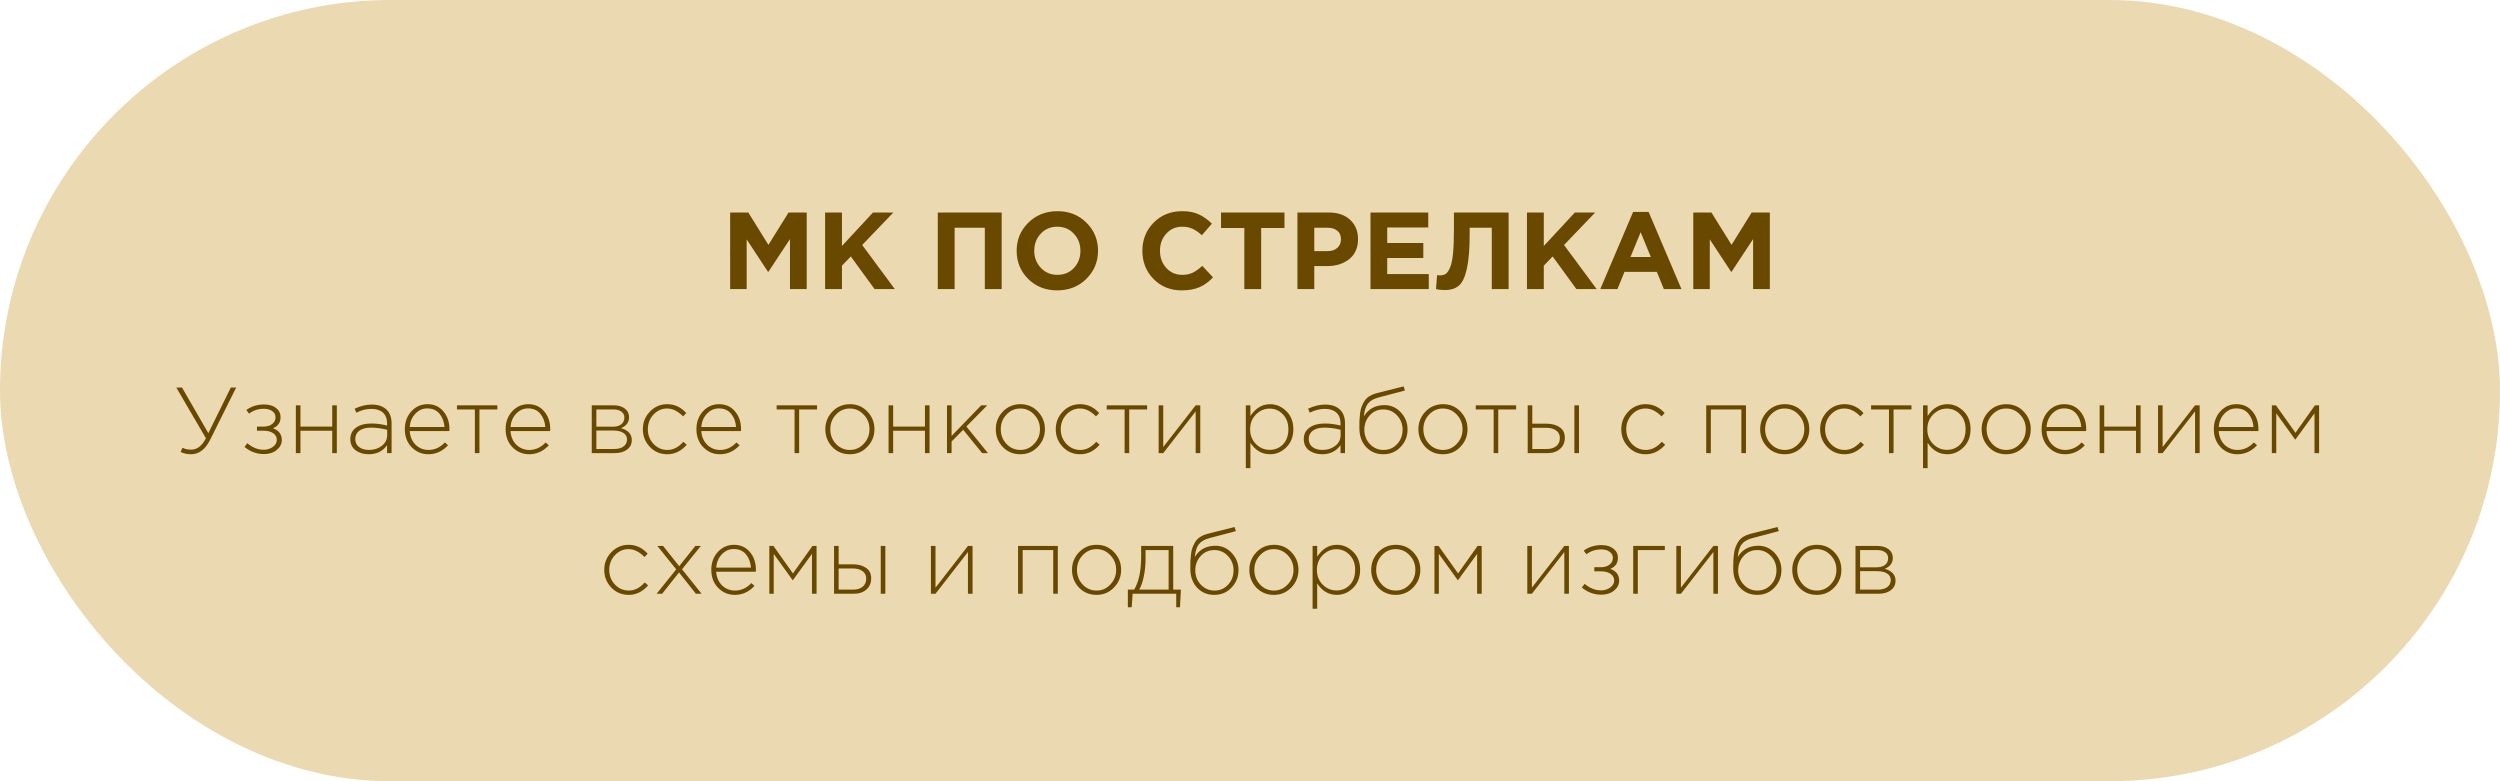 <?xml version="1.0" encoding="UTF-8"?> <svg xmlns="http://www.w3.org/2000/svg" width="320" height="100" viewBox="0 0 320 100" fill="none"><rect width="320" height="100" rx="50" fill="#EBD9B1"></rect><path d="M93.459 37V27.2H95.783L98.359 31.344L100.935 27.2H103.259V37H101.117V30.602L98.359 34.788H98.303L95.573 30.644V37H93.459ZM105.614 37V27.2H107.77V31.484L111.746 27.2H114.35L110.36 31.358L114.532 37H111.942L108.904 32.828L107.77 34.004V37H105.614ZM120.037 37V27.2H128.213V37H126.057V29.146H122.193V37H120.037ZM139.049 35.698C138.059 36.678 136.818 37.168 135.325 37.168C133.831 37.168 132.59 36.678 131.601 35.698C130.621 34.718 130.131 33.519 130.131 32.1C130.131 30.691 130.625 29.496 131.615 28.516C132.613 27.527 133.859 27.032 135.353 27.032C136.846 27.032 138.083 27.522 139.063 28.502C140.052 29.482 140.547 30.681 140.547 32.1C140.547 33.509 140.047 34.709 139.049 35.698ZM133.225 34.284C133.785 34.881 134.494 35.18 135.353 35.18C136.211 35.18 136.916 34.886 137.467 34.298C138.017 33.701 138.293 32.968 138.293 32.1C138.293 31.241 138.013 30.513 137.453 29.916C136.893 29.319 136.183 29.02 135.325 29.02C134.466 29.02 133.761 29.319 133.211 29.916C132.66 30.504 132.385 31.232 132.385 32.1C132.385 32.959 132.665 33.687 133.225 34.284ZM151.248 37.168C149.811 37.168 148.612 36.683 147.65 35.712C146.698 34.732 146.222 33.528 146.222 32.1C146.222 30.681 146.703 29.482 147.664 28.502C148.626 27.522 149.848 27.032 151.332 27.032C152.182 27.032 152.896 27.172 153.474 27.452C154.053 27.723 154.604 28.115 155.126 28.628L153.838 30.112C153.418 29.729 153.022 29.454 152.648 29.286C152.284 29.109 151.841 29.02 151.318 29.02C150.497 29.02 149.816 29.319 149.274 29.916C148.742 30.504 148.476 31.232 148.476 32.1C148.476 32.959 148.742 33.687 149.274 34.284C149.816 34.881 150.497 35.18 151.318 35.18C151.841 35.18 152.294 35.087 152.676 34.9C153.059 34.713 153.465 34.424 153.894 34.032L155.266 35.502C154.734 36.071 154.156 36.491 153.53 36.762C152.914 37.033 152.154 37.168 151.248 37.168ZM159.274 37V29.188H156.292V27.2H164.412V29.188H161.43V37H159.274ZM166.071 37V27.2H170.075C171.232 27.2 172.147 27.513 172.819 28.138C173.491 28.763 173.827 29.589 173.827 30.616C173.827 31.708 173.453 32.557 172.707 33.164C171.96 33.761 171.013 34.06 169.865 34.06H168.227V37H166.071ZM168.227 32.142H169.935C170.467 32.142 170.882 32.002 171.181 31.722C171.489 31.442 171.643 31.078 171.643 30.63C171.643 30.154 171.489 29.79 171.181 29.538C170.873 29.277 170.443 29.146 169.893 29.146H168.227V32.142ZM175.422 37V27.2H182.814V29.118H177.564V31.106H182.184V33.024H177.564V35.082H182.884V37H175.422ZM186.103 27.2H193.103V37H190.947V29.146H188.119V29.888C188.119 31.801 188.002 33.285 187.769 34.34C187.545 35.395 187.214 36.123 186.775 36.524C186.336 36.925 185.725 37.126 184.941 37.126C184.502 37.126 184.124 37.084 183.807 37L183.947 35.222C184.078 35.241 184.19 35.25 184.283 35.25C184.6 35.25 184.857 35.185 185.053 35.054C185.258 34.914 185.445 34.639 185.613 34.228C185.79 33.817 185.916 33.206 185.991 32.394C186.066 31.573 186.103 30.518 186.103 29.23V27.2ZM195.451 37V27.2H197.607V31.484L201.583 27.2H204.187L200.197 31.358L204.369 37H201.779L198.741 32.828L197.607 34.004V37H195.451ZM204.838 37L209.038 27.13H211.026L215.226 37H212.972L212.076 34.802H207.932L207.036 37H204.838ZM208.702 32.898H211.306L210.004 29.72L208.702 32.898ZM216.739 37V27.2H219.062L221.639 31.344L224.215 27.2H226.539V37H224.397V30.602L221.639 34.788H221.583L218.853 30.644V37H216.739Z" fill="#694900"></path><path d="M24.459 58.144C23.979 58.144 23.531 58.048 23.115 57.856L23.355 57.316C23.683 57.476 24.051 57.556 24.459 57.556C25.235 57.556 25.867 57.068 26.355 56.092L22.563 49.6H23.295L26.667 55.444L29.547 49.6H30.231L26.895 56.296C26.279 57.528 25.467 58.144 24.459 58.144ZM33.79 58.12C32.87 58.12 32.038 57.816 31.294 57.208L31.654 56.728C32.31 57.288 33.014 57.568 33.766 57.568C34.198 57.568 34.582 57.448 34.918 57.208C35.262 56.96 35.434 56.66 35.434 56.308C35.434 55.948 35.282 55.664 34.978 55.456C34.674 55.24 34.258 55.132 33.73 55.132H32.89V54.604H33.742C34.182 54.604 34.546 54.496 34.834 54.28C35.122 54.064 35.266 53.772 35.266 53.404C35.266 53.084 35.126 52.824 34.846 52.624C34.566 52.424 34.214 52.324 33.79 52.324C33.046 52.324 32.41 52.532 31.882 52.948L31.534 52.48C32.174 52.008 32.93 51.772 33.802 51.772C34.442 51.772 34.954 51.924 35.338 52.228C35.722 52.532 35.914 52.924 35.914 53.404C35.914 54.076 35.586 54.548 34.93 54.82C35.69 55.084 36.07 55.584 36.07 56.32C36.07 56.816 35.854 57.24 35.422 57.592C34.998 57.944 34.454 58.12 33.79 58.12ZM37.87 58V51.88H38.458V54.604H42.526V51.88H43.114V58H42.526V55.132H38.458V58H37.87ZM47.206 58.144C46.535 58.144 45.971 57.976 45.514 57.64C45.066 57.296 44.843 56.816 44.843 56.2C44.843 55.576 45.087 55.088 45.575 54.736C46.062 54.384 46.711 54.208 47.519 54.208C48.206 54.208 48.883 54.296 49.547 54.472V54.208C49.547 53.6 49.37 53.136 49.019 52.816C48.666 52.496 48.17 52.336 47.531 52.336C46.891 52.336 46.251 52.5 45.611 52.828L45.395 52.312C46.154 51.96 46.879 51.784 47.566 51.784C48.407 51.784 49.05 52.008 49.498 52.456C49.914 52.872 50.123 53.448 50.123 54.184V58H49.547V56.98C48.995 57.756 48.215 58.144 47.206 58.144ZM47.242 57.592C47.883 57.592 48.426 57.416 48.874 57.064C49.331 56.704 49.559 56.252 49.559 55.708V55.012C48.839 54.828 48.147 54.736 47.483 54.736C46.843 54.736 46.346 54.868 45.995 55.132C45.651 55.388 45.478 55.74 45.478 56.188C45.478 56.628 45.639 56.972 45.959 57.22C46.279 57.468 46.706 57.592 47.242 57.592ZM54.817 58.144C53.993 58.144 53.285 57.844 52.693 57.244C52.109 56.644 51.817 55.872 51.817 54.928C51.817 54.032 52.093 53.276 52.645 52.66C53.205 52.044 53.897 51.736 54.721 51.736C55.561 51.736 56.237 52.04 56.749 52.648C57.269 53.256 57.529 54.02 57.529 54.94C57.529 55.036 57.525 55.116 57.517 55.18H52.441C52.497 55.916 52.753 56.504 53.209 56.944C53.673 57.376 54.217 57.592 54.841 57.592C55.641 57.592 56.341 57.272 56.941 56.632L57.349 56.992C56.637 57.76 55.793 58.144 54.817 58.144ZM52.441 54.652H56.893C56.845 53.98 56.633 53.416 56.257 52.96C55.881 52.504 55.361 52.276 54.697 52.276C54.097 52.276 53.585 52.504 53.161 52.96C52.737 53.408 52.497 53.972 52.441 54.652ZM60.781 58V52.408H58.489V51.88H63.661V52.408H61.369V58H60.781ZM67.719 58.144C66.895 58.144 66.187 57.844 65.595 57.244C65.011 56.644 64.719 55.872 64.719 54.928C64.719 54.032 64.995 53.276 65.547 52.66C66.107 52.044 66.799 51.736 67.623 51.736C68.463 51.736 69.139 52.04 69.651 52.648C70.171 53.256 70.431 54.02 70.431 54.94C70.431 55.036 70.427 55.116 70.419 55.18H65.343C65.399 55.916 65.655 56.504 66.111 56.944C66.575 57.376 67.119 57.592 67.743 57.592C68.543 57.592 69.243 57.272 69.843 56.632L70.251 56.992C69.539 57.76 68.695 58.144 67.719 58.144ZM65.343 54.652H69.795C69.747 53.98 69.535 53.416 69.159 52.96C68.783 52.504 68.263 52.276 67.599 52.276C66.999 52.276 66.487 52.504 66.063 52.96C65.639 53.408 65.399 53.972 65.343 54.652ZM75.745 58V51.88H78.541C79.141 51.88 79.621 52.02 79.981 52.3C80.341 52.572 80.521 52.94 80.521 53.404C80.521 54.052 80.177 54.52 79.489 54.808C79.897 54.912 80.229 55.092 80.485 55.348C80.741 55.604 80.869 55.932 80.869 56.332C80.869 56.836 80.669 57.24 80.269 57.544C79.869 57.848 79.337 58 78.673 58H75.745ZM76.333 57.472H78.601C79.113 57.472 79.517 57.364 79.813 57.148C80.109 56.924 80.257 56.624 80.257 56.248C80.257 55.888 80.101 55.608 79.789 55.408C79.485 55.208 79.041 55.108 78.457 55.108H76.333V57.472ZM76.333 54.616H78.457C78.897 54.616 79.249 54.516 79.513 54.316C79.785 54.108 79.921 53.816 79.921 53.44C79.921 53.128 79.797 52.88 79.549 52.696C79.301 52.504 78.949 52.408 78.493 52.408H76.333V54.616ZM85.406 58.144C84.526 58.144 83.786 57.832 83.186 57.208C82.586 56.584 82.286 55.828 82.286 54.94C82.286 54.06 82.586 53.308 83.186 52.684C83.794 52.052 84.534 51.736 85.406 51.736C86.358 51.736 87.17 52.116 87.842 52.876L87.434 53.296C86.778 52.624 86.098 52.288 85.394 52.288C84.714 52.288 84.13 52.548 83.642 53.068C83.162 53.588 82.922 54.212 82.922 54.94C82.922 55.676 83.166 56.304 83.654 56.824C84.142 57.336 84.738 57.592 85.442 57.592C86.17 57.592 86.846 57.244 87.47 56.548L87.902 56.932C87.19 57.74 86.358 58.144 85.406 58.144ZM92.141 58.144C91.317 58.144 90.609 57.844 90.017 57.244C89.433 56.644 89.141 55.872 89.141 54.928C89.141 54.032 89.417 53.276 89.969 52.66C90.529 52.044 91.221 51.736 92.045 51.736C92.885 51.736 93.561 52.04 94.073 52.648C94.593 53.256 94.853 54.02 94.853 54.94C94.853 55.036 94.849 55.116 94.841 55.18H89.765C89.821 55.916 90.077 56.504 90.533 56.944C90.997 57.376 91.541 57.592 92.165 57.592C92.965 57.592 93.665 57.272 94.265 56.632L94.673 56.992C93.961 57.76 93.117 58.144 92.141 58.144ZM89.765 54.652H94.217C94.169 53.98 93.957 53.416 93.581 52.96C93.205 52.504 92.685 52.276 92.021 52.276C91.421 52.276 90.909 52.504 90.485 52.96C90.061 53.408 89.821 53.972 89.765 54.652ZM101.703 58V52.408H99.411V51.88H104.583V52.408H102.291V58H101.703ZM111.017 57.196C110.417 57.828 109.669 58.144 108.773 58.144C107.877 58.144 107.129 57.832 106.529 57.208C105.937 56.576 105.641 55.82 105.641 54.94C105.641 54.068 105.941 53.316 106.541 52.684C107.149 52.052 107.901 51.736 108.797 51.736C109.693 51.736 110.437 52.052 111.029 52.684C111.629 53.308 111.929 54.06 111.929 54.94C111.929 55.812 111.625 56.564 111.017 57.196ZM108.797 57.592C109.477 57.592 110.061 57.332 110.549 56.812C111.045 56.292 111.293 55.668 111.293 54.94C111.293 54.204 111.045 53.58 110.549 53.068C110.061 52.548 109.469 52.288 108.773 52.288C108.085 52.288 107.497 52.548 107.009 53.068C106.521 53.58 106.277 54.204 106.277 54.94C106.277 55.676 106.521 56.304 107.009 56.824C107.497 57.336 108.093 57.592 108.797 57.592ZM113.737 58V51.88H114.325V54.604H118.393V51.88H118.981V58H118.393V55.132H114.325V58H113.737ZM121.214 58V51.88H121.802V55.804L125.594 51.88H126.374L123.698 54.592L126.458 58H125.714L123.29 55.012L121.802 56.512V58H121.214ZM132.838 57.196C132.238 57.828 131.49 58.144 130.594 58.144C129.698 58.144 128.95 57.832 128.35 57.208C127.758 56.576 127.462 55.82 127.462 54.94C127.462 54.068 127.762 53.316 128.362 52.684C128.97 52.052 129.722 51.736 130.618 51.736C131.514 51.736 132.258 52.052 132.85 52.684C133.45 53.308 133.75 54.06 133.75 54.94C133.75 55.812 133.446 56.564 132.838 57.196ZM130.618 57.592C131.298 57.592 131.882 57.332 132.37 56.812C132.866 56.292 133.114 55.668 133.114 54.94C133.114 54.204 132.866 53.58 132.37 53.068C131.882 52.548 131.29 52.288 130.594 52.288C129.906 52.288 129.318 52.548 128.83 53.068C128.342 53.58 128.098 54.204 128.098 54.94C128.098 55.676 128.342 56.304 128.83 56.824C129.318 57.336 129.914 57.592 130.618 57.592ZM138.257 58.144C137.377 58.144 136.637 57.832 136.037 57.208C135.437 56.584 135.137 55.828 135.137 54.94C135.137 54.06 135.437 53.308 136.037 52.684C136.645 52.052 137.385 51.736 138.257 51.736C139.209 51.736 140.021 52.116 140.693 52.876L140.285 53.296C139.629 52.624 138.949 52.288 138.245 52.288C137.565 52.288 136.981 52.548 136.493 53.068C136.013 53.588 135.773 54.212 135.773 54.94C135.773 55.676 136.017 56.304 136.505 56.824C136.993 57.336 137.589 57.592 138.293 57.592C139.021 57.592 139.697 57.244 140.321 56.548L140.753 56.932C140.041 57.74 139.209 58.144 138.257 58.144ZM143.949 58V52.408H141.657V51.88H146.829V52.408H144.537V58H143.949ZM148.307 58V51.88H148.895V57.22L153.047 51.88H153.635V58H153.047V52.66L148.895 58H148.307ZM159.464 59.92V51.88H160.052V53.248C160.716 52.24 161.556 51.736 162.572 51.736C163.356 51.736 164.048 52.032 164.648 52.624C165.248 53.208 165.548 53.98 165.548 54.94C165.548 55.892 165.248 56.664 164.648 57.256C164.048 57.848 163.356 58.144 162.572 58.144C161.532 58.144 160.692 57.656 160.052 56.68V59.92H159.464ZM162.512 57.58C163.2 57.58 163.772 57.344 164.228 56.872C164.684 56.392 164.912 55.748 164.912 54.94C164.912 54.156 164.676 53.52 164.204 53.032C163.74 52.544 163.176 52.3 162.512 52.3C161.848 52.3 161.264 52.552 160.76 53.056C160.264 53.552 160.016 54.184 160.016 54.952C160.016 55.712 160.264 56.34 160.76 56.836C161.264 57.332 161.848 57.58 162.512 57.58ZM169.246 58.144C168.574 58.144 168.01 57.976 167.554 57.64C167.106 57.296 166.882 56.816 166.882 56.2C166.882 55.576 167.126 55.088 167.614 54.736C168.102 54.384 168.75 54.208 169.558 54.208C170.246 54.208 170.922 54.296 171.586 54.472V54.208C171.586 53.6 171.41 53.136 171.058 52.816C170.706 52.496 170.21 52.336 169.57 52.336C168.93 52.336 168.29 52.5 167.65 52.828L167.434 52.312C168.194 51.96 168.918 51.784 169.606 51.784C170.446 51.784 171.09 52.008 171.538 52.456C171.954 52.872 172.162 53.448 172.162 54.184V58H171.586V56.98C171.034 57.756 170.254 58.144 169.246 58.144ZM169.282 57.592C169.922 57.592 170.466 57.416 170.914 57.064C171.37 56.704 171.598 56.252 171.598 55.708V55.012C170.878 54.828 170.186 54.736 169.522 54.736C168.882 54.736 168.386 54.868 168.034 55.132C167.69 55.388 167.518 55.74 167.518 56.188C167.518 56.628 167.678 56.972 167.998 57.22C168.318 57.468 168.746 57.592 169.282 57.592ZM177.072 58.144C176.176 58.144 175.44 57.836 174.864 57.22C174.288 56.604 174 55.792 174 54.784C174 54.376 174.004 54.04 174.012 53.776C174.028 53.504 174.056 53.196 174.096 52.852C174.144 52.508 174.216 52.22 174.312 51.988C174.408 51.748 174.532 51.512 174.684 51.28C174.844 51.048 175.048 50.856 175.296 50.704C175.552 50.544 175.848 50.42 176.184 50.332L179.664 49.456L179.832 49.984L176.472 50.872C175.824 51.04 175.36 51.308 175.08 51.676C174.808 52.036 174.64 52.576 174.576 53.296C175.152 52.336 176.036 51.856 177.228 51.856C178.036 51.856 178.728 52.164 179.304 52.78C179.88 53.396 180.168 54.128 180.168 54.976C180.168 55.84 179.872 56.584 179.28 57.208C178.688 57.832 177.952 58.144 177.072 58.144ZM177.096 57.592C177.792 57.592 178.372 57.34 178.836 56.836C179.3 56.332 179.532 55.72 179.532 55C179.532 54.28 179.292 53.668 178.812 53.164C178.34 52.66 177.76 52.408 177.072 52.408C176.376 52.408 175.796 52.66 175.332 53.164C174.868 53.668 174.636 54.28 174.636 55C174.636 55.72 174.872 56.332 175.344 56.836C175.824 57.34 176.408 57.592 177.096 57.592ZM186.931 57.196C186.331 57.828 185.583 58.144 184.687 58.144C183.791 58.144 183.043 57.832 182.443 57.208C181.851 56.576 181.555 55.82 181.555 54.94C181.555 54.068 181.855 53.316 182.455 52.684C183.063 52.052 183.815 51.736 184.711 51.736C185.607 51.736 186.351 52.052 186.943 52.684C187.543 53.308 187.843 54.06 187.843 54.94C187.843 55.812 187.539 56.564 186.931 57.196ZM184.711 57.592C185.391 57.592 185.975 57.332 186.463 56.812C186.959 56.292 187.207 55.668 187.207 54.94C187.207 54.204 186.959 53.58 186.463 53.068C185.975 52.548 185.383 52.288 184.687 52.288C183.999 52.288 183.411 52.548 182.923 53.068C182.435 53.58 182.191 54.204 182.191 54.94C182.191 55.676 182.435 56.304 182.923 56.824C183.411 57.336 184.007 57.592 184.711 57.592ZM191.187 58V52.408H188.895V51.88H194.067V52.408H191.775V58H191.187ZM195.546 58V51.88H196.134V54.232H197.958C198.638 54.232 199.198 54.384 199.638 54.688C200.078 54.984 200.298 55.432 200.298 56.032C200.298 56.624 200.094 57.1 199.686 57.46C199.278 57.82 198.738 58 198.066 58H195.546ZM196.134 57.472H197.97C198.49 57.472 198.902 57.348 199.206 57.1C199.51 56.852 199.662 56.504 199.662 56.056C199.662 55.648 199.506 55.332 199.194 55.108C198.882 54.876 198.458 54.76 197.922 54.76H196.134V57.472ZM201.522 58V51.88H202.11V58H201.522ZM210.644 58.144C209.764 58.144 209.024 57.832 208.424 57.208C207.824 56.584 207.524 55.828 207.524 54.94C207.524 54.06 207.824 53.308 208.424 52.684C209.032 52.052 209.772 51.736 210.644 51.736C211.596 51.736 212.408 52.116 213.08 52.876L212.672 53.296C212.016 52.624 211.336 52.288 210.632 52.288C209.952 52.288 209.368 52.548 208.88 53.068C208.4 53.588 208.16 54.212 208.16 54.94C208.16 55.676 208.404 56.304 208.892 56.824C209.38 57.336 209.976 57.592 210.68 57.592C211.408 57.592 212.084 57.244 212.708 56.548L213.14 56.932C212.428 57.74 211.596 58.144 210.644 58.144ZM218.397 58V51.88H223.485V58H222.897V52.408H218.985V58H218.397ZM230.677 57.196C230.077 57.828 229.329 58.144 228.433 58.144C227.537 58.144 226.789 57.832 226.189 57.208C225.597 56.576 225.301 55.82 225.301 54.94C225.301 54.068 225.601 53.316 226.201 52.684C226.809 52.052 227.561 51.736 228.457 51.736C229.353 51.736 230.097 52.052 230.689 52.684C231.289 53.308 231.589 54.06 231.589 54.94C231.589 55.812 231.285 56.564 230.677 57.196ZM228.457 57.592C229.137 57.592 229.721 57.332 230.209 56.812C230.705 56.292 230.953 55.668 230.953 54.94C230.953 54.204 230.705 53.58 230.209 53.068C229.721 52.548 229.129 52.288 228.433 52.288C227.745 52.288 227.157 52.548 226.669 53.068C226.181 53.58 225.937 54.204 225.937 54.94C225.937 55.676 226.181 56.304 226.669 56.824C227.157 57.336 227.753 57.592 228.457 57.592ZM236.097 58.144C235.217 58.144 234.477 57.832 233.877 57.208C233.277 56.584 232.977 55.828 232.977 54.94C232.977 54.06 233.277 53.308 233.877 52.684C234.485 52.052 235.225 51.736 236.097 51.736C237.049 51.736 237.861 52.116 238.533 52.876L238.125 53.296C237.469 52.624 236.789 52.288 236.085 52.288C235.405 52.288 234.821 52.548 234.333 53.068C233.853 53.588 233.613 54.212 233.613 54.94C233.613 55.676 233.857 56.304 234.345 56.824C234.833 57.336 235.429 57.592 236.133 57.592C236.861 57.592 237.537 57.244 238.161 56.548L238.593 56.932C237.881 57.74 237.049 58.144 236.097 58.144ZM241.789 58V52.408H239.497V51.88H244.669V52.408H242.377V58H241.789ZM246.147 59.92V51.88H246.735V53.248C247.399 52.24 248.239 51.736 249.255 51.736C250.039 51.736 250.731 52.032 251.331 52.624C251.931 53.208 252.231 53.98 252.231 54.94C252.231 55.892 251.931 56.664 251.331 57.256C250.731 57.848 250.039 58.144 249.255 58.144C248.215 58.144 247.375 57.656 246.735 56.68V59.92H246.147ZM249.195 57.58C249.883 57.58 250.455 57.344 250.911 56.872C251.367 56.392 251.595 55.748 251.595 54.94C251.595 54.156 251.359 53.52 250.887 53.032C250.423 52.544 249.859 52.3 249.195 52.3C248.531 52.3 247.947 52.552 247.443 53.056C246.947 53.552 246.699 54.184 246.699 54.952C246.699 55.712 246.947 56.34 247.443 56.836C247.947 57.332 248.531 57.58 249.195 57.58ZM259.025 57.196C258.425 57.828 257.677 58.144 256.781 58.144C255.885 58.144 255.137 57.832 254.537 57.208C253.945 56.576 253.649 55.82 253.649 54.94C253.649 54.068 253.949 53.316 254.549 52.684C255.157 52.052 255.909 51.736 256.805 51.736C257.701 51.736 258.445 52.052 259.037 52.684C259.637 53.308 259.937 54.06 259.937 54.94C259.937 55.812 259.633 56.564 259.025 57.196ZM256.805 57.592C257.485 57.592 258.069 57.332 258.557 56.812C259.053 56.292 259.301 55.668 259.301 54.94C259.301 54.204 259.053 53.58 258.557 53.068C258.069 52.548 257.477 52.288 256.781 52.288C256.093 52.288 255.505 52.548 255.017 53.068C254.529 53.58 254.285 54.204 254.285 54.94C254.285 55.676 254.529 56.304 255.017 56.824C255.505 57.336 256.101 57.592 256.805 57.592ZM264.325 58.144C263.501 58.144 262.793 57.844 262.201 57.244C261.617 56.644 261.325 55.872 261.325 54.928C261.325 54.032 261.601 53.276 262.153 52.66C262.713 52.044 263.405 51.736 264.229 51.736C265.069 51.736 265.745 52.04 266.257 52.648C266.777 53.256 267.037 54.02 267.037 54.94C267.037 55.036 267.033 55.116 267.025 55.18H261.949C262.005 55.916 262.261 56.504 262.717 56.944C263.181 57.376 263.725 57.592 264.349 57.592C265.149 57.592 265.849 57.272 266.449 56.632L266.857 56.992C266.145 57.76 265.301 58.144 264.325 58.144ZM261.949 54.652H266.401C266.353 53.98 266.141 53.416 265.765 52.96C265.389 52.504 264.869 52.276 264.205 52.276C263.605 52.276 263.093 52.504 262.669 52.96C262.245 53.408 262.005 53.972 261.949 54.652ZM268.753 58V51.88H269.341V54.604H273.409V51.88H273.997V58H273.409V55.132H269.341V58H268.753ZM276.229 58V51.88H276.817V57.22L280.969 51.88H281.557V58H280.969V52.66L276.817 58H276.229ZM286.368 58.144C285.544 58.144 284.836 57.844 284.244 57.244C283.66 56.644 283.368 55.872 283.368 54.928C283.368 54.032 283.644 53.276 284.196 52.66C284.756 52.044 285.448 51.736 286.272 51.736C287.112 51.736 287.788 52.04 288.3 52.648C288.82 53.256 289.08 54.02 289.08 54.94C289.08 55.036 289.076 55.116 289.068 55.18H283.992C284.048 55.916 284.304 56.504 284.76 56.944C285.224 57.376 285.768 57.592 286.392 57.592C287.192 57.592 287.892 57.272 288.492 56.632L288.9 56.992C288.188 57.76 287.344 58.144 286.368 58.144ZM283.992 54.652H288.444C288.396 53.98 288.184 53.416 287.808 52.96C287.432 52.504 286.912 52.276 286.248 52.276C285.648 52.276 285.136 52.504 284.712 52.96C284.288 53.408 284.048 53.972 283.992 54.652ZM290.796 58V51.88H291.324L293.82 55.396L296.316 51.88H296.844V58H296.256V52.9L293.796 56.284L291.36 52.9V58H290.796ZM80.466 76.144C79.586 76.144 78.846 75.832 78.246 75.208C77.646 74.584 77.346 73.828 77.346 72.94C77.346 72.06 77.646 71.308 78.246 70.684C78.854 70.052 79.594 69.736 80.466 69.736C81.418 69.736 82.23 70.116 82.902 70.876L82.494 71.296C81.838 70.624 81.158 70.288 80.454 70.288C79.774 70.288 79.19 70.548 78.702 71.068C78.222 71.588 77.982 72.212 77.982 72.94C77.982 73.676 78.226 74.304 78.714 74.824C79.202 75.336 79.798 75.592 80.502 75.592C81.23 75.592 81.906 75.244 82.53 74.548L82.962 74.932C82.25 75.74 81.418 76.144 80.466 76.144ZM84.046 76L86.554 72.88L84.142 69.88H84.874L86.938 72.472L89.002 69.88H89.71L87.298 72.868L89.806 76H89.074L86.914 73.276L84.754 76H84.046ZM94.046 76.144C93.222 76.144 92.514 75.844 91.922 75.244C91.338 74.644 91.046 73.872 91.046 72.928C91.046 72.032 91.322 71.276 91.874 70.66C92.434 70.044 93.126 69.736 93.95 69.736C94.79 69.736 95.466 70.04 95.978 70.648C96.498 71.256 96.758 72.02 96.758 72.94C96.758 73.036 96.754 73.116 96.746 73.18H91.67C91.726 73.916 91.982 74.504 92.438 74.944C92.902 75.376 93.446 75.592 94.07 75.592C94.87 75.592 95.57 75.272 96.17 74.632L96.578 74.992C95.866 75.76 95.022 76.144 94.046 76.144ZM91.67 72.652H96.122C96.074 71.98 95.862 71.416 95.486 70.96C95.11 70.504 94.59 70.276 93.926 70.276C93.326 70.276 92.814 70.504 92.39 70.96C91.966 71.408 91.726 71.972 91.67 72.652ZM98.473 76V69.88H99.001L101.497 73.396L103.993 69.88H104.521V76H103.933V70.9L101.473 74.284L99.037 70.9V76H98.473ZM106.759 76V69.88H107.347V72.232H109.171C109.851 72.232 110.411 72.384 110.851 72.688C111.291 72.984 111.511 73.432 111.511 74.032C111.511 74.624 111.307 75.1 110.899 75.46C110.491 75.82 109.951 76 109.279 76H106.759ZM107.347 75.472H109.183C109.703 75.472 110.115 75.348 110.419 75.1C110.723 74.852 110.875 74.504 110.875 74.056C110.875 73.648 110.719 73.332 110.407 73.108C110.095 72.876 109.671 72.76 109.135 72.76H107.347V75.472ZM112.735 76V69.88H113.323V76H112.735ZM119.157 76V69.88H119.745V75.22L123.897 69.88H124.485V76H123.897V70.66L119.745 76H119.157ZM130.313 76V69.88H135.401V76H134.813V70.408H130.901V76H130.313ZM142.593 75.196C141.993 75.828 141.245 76.144 140.349 76.144C139.453 76.144 138.705 75.832 138.105 75.208C137.513 74.576 137.217 73.82 137.217 72.94C137.217 72.068 137.517 71.316 138.117 70.684C138.725 70.052 139.477 69.736 140.373 69.736C141.269 69.736 142.013 70.052 142.605 70.684C143.205 71.308 143.505 72.06 143.505 72.94C143.505 73.812 143.201 74.564 142.593 75.196ZM140.373 75.592C141.053 75.592 141.637 75.332 142.125 74.812C142.621 74.292 142.869 73.668 142.869 72.94C142.869 72.204 142.621 71.58 142.125 71.068C141.637 70.548 141.045 70.288 140.349 70.288C139.661 70.288 139.073 70.548 138.585 71.068C138.097 71.58 137.853 72.204 137.853 72.94C137.853 73.676 138.097 74.304 138.585 74.824C139.073 75.336 139.669 75.592 140.373 75.592ZM144.365 77.728V75.472H145.169C145.769 74.488 146.069 73.056 146.069 71.176V69.88H150.173V75.472H151.157L151.037 77.728H150.557V76H144.977L144.857 77.728H144.365ZM145.817 75.472H149.585V70.408H146.633V71.512C146.633 72.312 146.557 73.068 146.405 73.78C146.261 74.492 146.065 75.056 145.817 75.472ZM155.433 76.144C154.537 76.144 153.801 75.836 153.225 75.22C152.649 74.604 152.361 73.792 152.361 72.784C152.361 72.376 152.365 72.04 152.373 71.776C152.389 71.504 152.417 71.196 152.457 70.852C152.505 70.508 152.577 70.22 152.673 69.988C152.769 69.748 152.893 69.512 153.045 69.28C153.205 69.048 153.409 68.856 153.657 68.704C153.913 68.544 154.209 68.42 154.545 68.332L158.025 67.456L158.193 67.984L154.833 68.872C154.185 69.04 153.721 69.308 153.441 69.676C153.169 70.036 153.001 70.576 152.937 71.296C153.513 70.336 154.397 69.856 155.589 69.856C156.397 69.856 157.089 70.164 157.665 70.78C158.241 71.396 158.529 72.128 158.529 72.976C158.529 73.84 158.233 74.584 157.641 75.208C157.049 75.832 156.313 76.144 155.433 76.144ZM155.457 75.592C156.153 75.592 156.733 75.34 157.197 74.836C157.661 74.332 157.893 73.72 157.893 73C157.893 72.28 157.653 71.668 157.173 71.164C156.701 70.66 156.121 70.408 155.433 70.408C154.737 70.408 154.157 70.66 153.693 71.164C153.229 71.668 152.997 72.28 152.997 73C152.997 73.72 153.233 74.332 153.705 74.836C154.185 75.34 154.769 75.592 155.457 75.592ZM165.293 75.196C164.693 75.828 163.945 76.144 163.049 76.144C162.153 76.144 161.405 75.832 160.805 75.208C160.213 74.576 159.917 73.82 159.917 72.94C159.917 72.068 160.217 71.316 160.817 70.684C161.425 70.052 162.177 69.736 163.073 69.736C163.969 69.736 164.713 70.052 165.305 70.684C165.905 71.308 166.205 72.06 166.205 72.94C166.205 73.812 165.901 74.564 165.293 75.196ZM163.073 75.592C163.753 75.592 164.337 75.332 164.825 74.812C165.321 74.292 165.569 73.668 165.569 72.94C165.569 72.204 165.321 71.58 164.825 71.068C164.337 70.548 163.745 70.288 163.049 70.288C162.361 70.288 161.773 70.548 161.285 71.068C160.797 71.58 160.553 72.204 160.553 72.94C160.553 73.676 160.797 74.304 161.285 74.824C161.773 75.336 162.369 75.592 163.073 75.592ZM168.012 77.92V69.88H168.6V71.248C169.264 70.24 170.104 69.736 171.12 69.736C171.904 69.736 172.596 70.032 173.196 70.624C173.796 71.208 174.096 71.98 174.096 72.94C174.096 73.892 173.796 74.664 173.196 75.256C172.596 75.848 171.904 76.144 171.12 76.144C170.08 76.144 169.24 75.656 168.6 74.68V77.92H168.012ZM171.06 75.58C171.748 75.58 172.32 75.344 172.776 74.872C173.232 74.392 173.46 73.748 173.46 72.94C173.46 72.156 173.224 71.52 172.752 71.032C172.288 70.544 171.724 70.3 171.06 70.3C170.396 70.3 169.812 70.552 169.308 71.056C168.812 71.552 168.564 72.184 168.564 72.952C168.564 73.712 168.812 74.34 169.308 74.836C169.812 75.332 170.396 75.58 171.06 75.58ZM180.89 75.196C180.29 75.828 179.542 76.144 178.646 76.144C177.75 76.144 177.002 75.832 176.402 75.208C175.81 74.576 175.514 73.82 175.514 72.94C175.514 72.068 175.814 71.316 176.414 70.684C177.022 70.052 177.774 69.736 178.67 69.736C179.566 69.736 180.31 70.052 180.902 70.684C181.502 71.308 181.802 72.06 181.802 72.94C181.802 73.812 181.498 74.564 180.89 75.196ZM178.67 75.592C179.35 75.592 179.934 75.332 180.422 74.812C180.918 74.292 181.166 73.668 181.166 72.94C181.166 72.204 180.918 71.58 180.422 71.068C179.934 70.548 179.342 70.288 178.646 70.288C177.958 70.288 177.37 70.548 176.882 71.068C176.394 71.58 176.15 72.204 176.15 72.94C176.15 73.676 176.394 74.304 176.882 74.824C177.37 75.336 177.966 75.592 178.67 75.592ZM183.61 76V69.88H184.138L186.634 73.396L189.13 69.88H189.658V76H189.07V70.9L186.61 74.284L184.174 70.9V76H183.61ZM195.493 76V69.88H196.081V75.22L200.233 69.88H200.821V76H200.233V70.66L196.081 76H195.493ZM204.972 76.12C204.052 76.12 203.22 75.816 202.476 75.208L202.836 74.728C203.492 75.288 204.196 75.568 204.948 75.568C205.38 75.568 205.764 75.448 206.1 75.208C206.444 74.96 206.616 74.66 206.616 74.308C206.616 73.948 206.464 73.664 206.16 73.456C205.856 73.24 205.44 73.132 204.912 73.132H204.072V72.604H204.924C205.364 72.604 205.728 72.496 206.016 72.28C206.304 72.064 206.448 71.772 206.448 71.404C206.448 71.084 206.308 70.824 206.028 70.624C205.748 70.424 205.396 70.324 204.972 70.324C204.228 70.324 203.592 70.532 203.064 70.948L202.716 70.48C203.356 70.008 204.112 69.772 204.984 69.772C205.624 69.772 206.136 69.924 206.52 70.228C206.904 70.532 207.096 70.924 207.096 71.404C207.096 72.076 206.768 72.548 206.112 72.82C206.872 73.084 207.252 73.584 207.252 74.32C207.252 74.816 207.036 75.24 206.604 75.592C206.18 75.944 205.636 76.12 204.972 76.12ZM209.052 76V69.88H213.096V70.408H209.64V76H209.052ZM214.571 76V69.88H215.159V75.22L219.311 69.88H219.899V76H219.311V70.66L215.159 76H214.571ZM224.926 76.144C224.03 76.144 223.294 75.836 222.718 75.22C222.142 74.604 221.854 73.792 221.854 72.784C221.854 72.376 221.858 72.04 221.866 71.776C221.882 71.504 221.91 71.196 221.95 70.852C221.998 70.508 222.07 70.22 222.166 69.988C222.262 69.748 222.386 69.512 222.538 69.28C222.698 69.048 222.902 68.856 223.15 68.704C223.406 68.544 223.702 68.42 224.038 68.332L227.518 67.456L227.686 67.984L224.326 68.872C223.678 69.04 223.214 69.308 222.934 69.676C222.662 70.036 222.494 70.576 222.43 71.296C223.006 70.336 223.89 69.856 225.082 69.856C225.89 69.856 226.582 70.164 227.158 70.78C227.734 71.396 228.022 72.128 228.022 72.976C228.022 73.84 227.726 74.584 227.134 75.208C226.542 75.832 225.806 76.144 224.926 76.144ZM224.95 75.592C225.646 75.592 226.226 75.34 226.69 74.836C227.154 74.332 227.386 73.72 227.386 73C227.386 72.28 227.146 71.668 226.666 71.164C226.194 70.66 225.614 70.408 224.926 70.408C224.23 70.408 223.65 70.66 223.186 71.164C222.722 71.668 222.49 72.28 222.49 73C222.49 73.72 222.726 74.332 223.198 74.836C223.678 75.34 224.262 75.592 224.95 75.592ZM234.785 75.196C234.185 75.828 233.437 76.144 232.541 76.144C231.645 76.144 230.897 75.832 230.297 75.208C229.705 74.576 229.409 73.82 229.409 72.94C229.409 72.068 229.709 71.316 230.309 70.684C230.917 70.052 231.669 69.736 232.565 69.736C233.461 69.736 234.205 70.052 234.797 70.684C235.397 71.308 235.697 72.06 235.697 72.94C235.697 73.812 235.393 74.564 234.785 75.196ZM232.565 75.592C233.245 75.592 233.829 75.332 234.317 74.812C234.813 74.292 235.061 73.668 235.061 72.94C235.061 72.204 234.813 71.58 234.317 71.068C233.829 70.548 233.237 70.288 232.541 70.288C231.853 70.288 231.265 70.548 230.777 71.068C230.289 71.58 230.045 72.204 230.045 72.94C230.045 73.676 230.289 74.304 230.777 74.824C231.265 75.336 231.861 75.592 232.565 75.592ZM237.505 76V69.88H240.301C240.901 69.88 241.381 70.02 241.741 70.3C242.101 70.572 242.281 70.94 242.281 71.404C242.281 72.052 241.937 72.52 241.249 72.808C241.657 72.912 241.989 73.092 242.245 73.348C242.501 73.604 242.629 73.932 242.629 74.332C242.629 74.836 242.429 75.24 242.029 75.544C241.629 75.848 241.097 76 240.433 76H237.505ZM238.093 75.472H240.361C240.873 75.472 241.277 75.364 241.573 75.148C241.869 74.924 242.017 74.624 242.017 74.248C242.017 73.888 241.861 73.608 241.549 73.408C241.245 73.208 240.801 73.108 240.217 73.108H238.093V75.472ZM238.093 72.616H240.217C240.657 72.616 241.009 72.516 241.273 72.316C241.545 72.108 241.681 71.816 241.681 71.44C241.681 71.128 241.557 70.88 241.309 70.696C241.061 70.504 240.709 70.408 240.253 70.408H238.093V72.616Z" fill="#694900"></path></svg> 